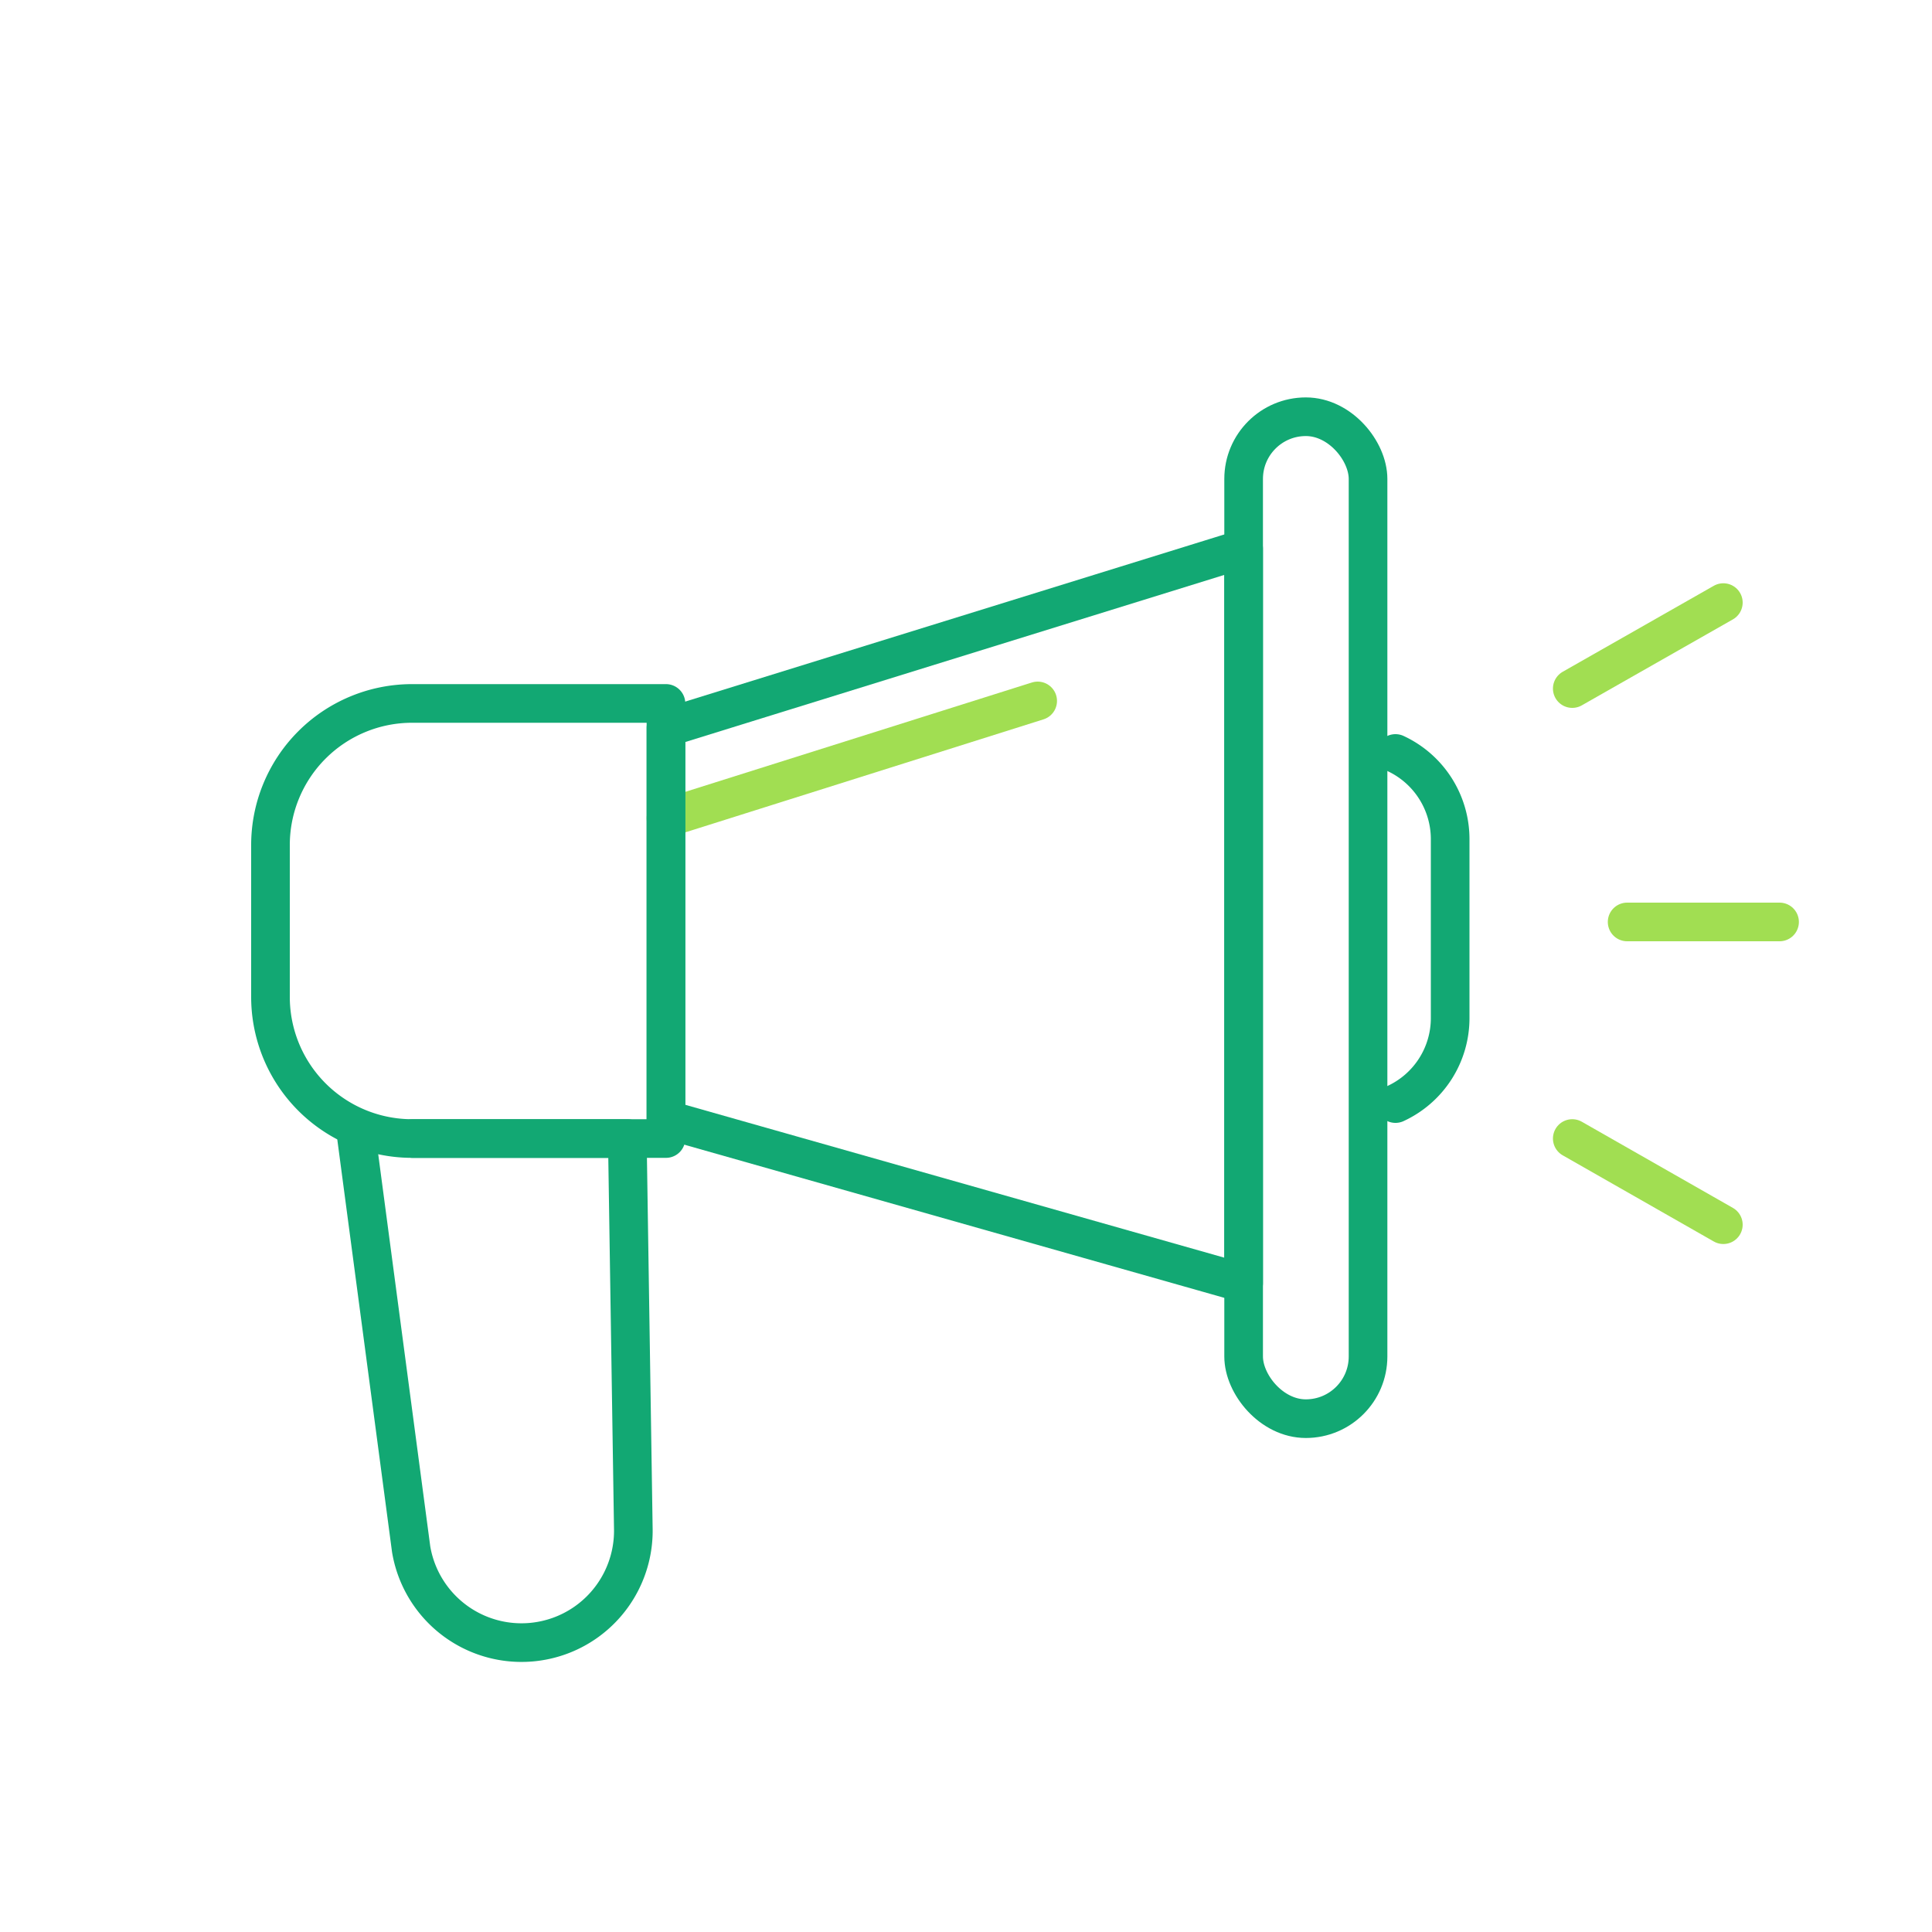 <svg xmlns="http://www.w3.org/2000/svg" viewBox="0 0 100 100"><defs><style>.cls-1,.cls-2{fill:none;stroke-linecap:round;stroke-linejoin:round;stroke-width:2px;}.cls-1{stroke:#a1de52;}.cls-2{stroke:#12a873;}</style></defs><g id="Icons"><line class="cls-1" x1="34.47" y1="42.35" x2="53.71" y2="36.28"/><path class="cls-2" d="M18.46,58.93l2.82,21.25a5.79,5.79,0,0,0,11.5-1.09l-.31-20.16H21.37"/><path class="cls-2" d="M34.47,36.41V58.93H21.37A7.33,7.33,0,0,1,14,51.6V43.74a7.33,7.33,0,0,1,7.33-7.33Z"/><polygon class="cls-2" points="34.47 37.67 64.37 28.4 64.37 66.42 34.47 57.94 34.47 37.67"/><rect class="cls-2" x="64.37" y="21.57" width="6.44" height="51.86" rx="3.22"/><line class="cls-1" x1="81.38" y1="35.64" x2="89.2" y2="31.19"/><line class="cls-1" x1="89.2" y1="63.39" x2="81.38" y2="58.93"/><line class="cls-1" x1="84.22" y1="47.72" x2="92.11" y2="47.72"/><path class="cls-2" d="M72.23,39a4.89,4.89,0,0,1,2.83,4.42v9.27a4.87,4.87,0,0,1-2.83,4.43"/></g></svg>